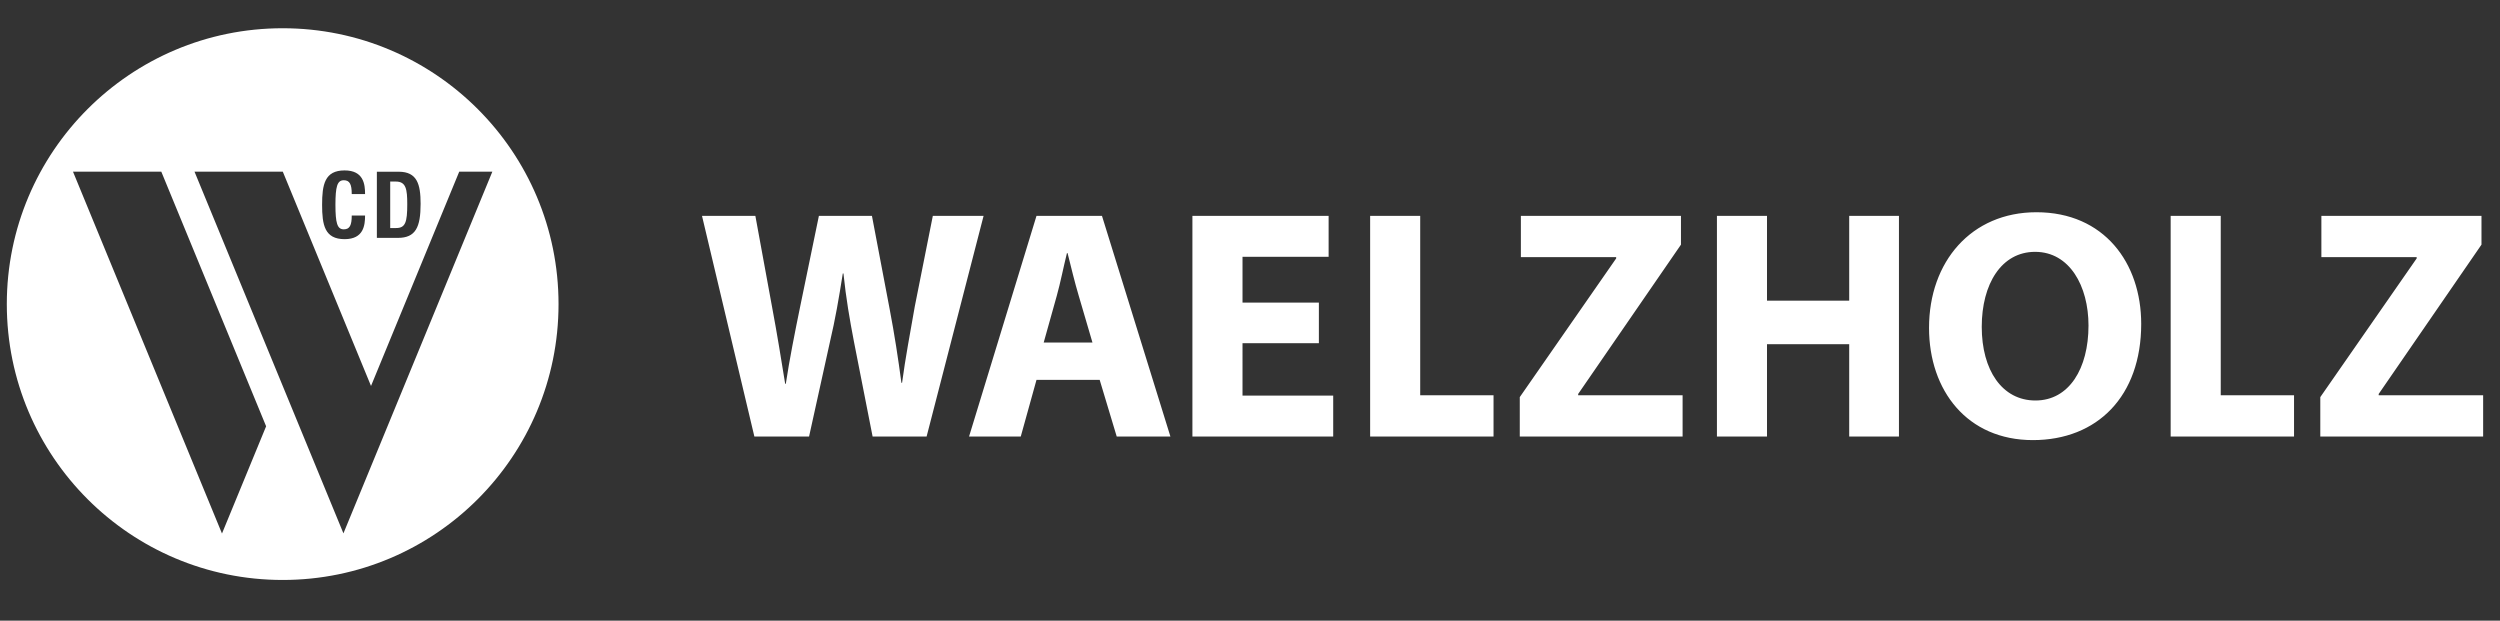 <?xml version="1.0" encoding="utf-8"?>
<!-- Generator: Adobe Illustrator 24.3.0, SVG Export Plug-In . SVG Version: 6.00 Build 0)  -->
<svg version="1.1" id="Ebene_1" xmlns="http://www.w3.org/2000/svg" xmlns:xlink="http://www.w3.org/1999/xlink" x="0px" y="0px"
	 viewBox="0 0 145 36" style="enable-background:new 0 0 145 36;" xml:space="preserve">
<rect x="0" y="0" width="145" height="36" fill="#333333" stroke="none"/>
<style type="text/css">
	.st0{fill:#FFFFFF;}
</style>
<path class="st0" d="M28.556,9.958h-1.921l-5.116,12.428L16.403,9.958h-5.121l8.637,20.977L28.556,9.958z M15.435,24.725
	L9.356,9.958H4.234l8.641,20.986L15.435,24.725z M18.682,11.879c0,1.165,0.145,1.992,1.305,1.992c1.107,0,1.187-0.81,1.187-1.369
	h-0.773c0,0.559-0.113,0.8-0.462,0.8c-0.386,0-0.481-0.378-0.484-1.423v-0.001c0.003-1.044,0.098-1.424,0.484-1.424
	c0.349,0,0.462,0.242,0.462,0.8h0.773c0-0.558-0.08-1.37-1.187-1.37c-1.16,0-1.305,0.828-1.305,1.994V11.879z M21.858,13.797h1.22
	c1.026,0,1.317-0.613,1.317-1.973c0-1.128-0.194-1.864-1.269-1.864h-1.268V13.797z M32.395,17.639c0,8.836-7.164,15.999-16,15.999
	c-8.837,0-16-7.163-16-15.999c0-8.837,7.163-16.001,16-16.001C25.231,1.638,32.395,8.802,32.395,17.639 M23.621,11.846
	c0-0.872-0.07-1.316-0.661-1.316h-0.328v2.696h0.344C23.514,13.226,23.621,12.887,23.621,11.846 M107.254,17.437h-4.768v-4.918
	h-2.904v12.8h2.904v-5.355h4.768v5.355h2.885v-12.8h-2.885V17.437z M63.363,19.868l-0.797-2.716
	c-0.228-0.759-0.456-1.708-0.646-2.469h-0.038c-0.19,0.761-0.38,1.729-0.588,2.469l-0.76,2.716H63.363z M63.914,12.519l3.97,12.8
	H64.77l-0.989-3.287h-3.664l-0.913,3.287h-2.999l3.912-12.8H63.914z M82.372,22.888V12.519h-2.904v12.8h7.157v-2.393h-4.253V22.888z
	 M72.066,19.907h4.429v-2.355h-4.429v-2.659h4.994v-2.374h-7.9v12.8h8.166v-2.374h-5.26V19.907z M54.104,12.519l-1.044,5.242
	c-0.266,1.519-0.551,3.019-0.74,4.443h-0.038c-0.19-1.424-0.398-2.791-0.685-4.292l-1.025-5.393h-3.076l-1.082,5.242
	c-0.323,1.574-0.628,3.114-0.837,4.5H45.54c-0.209-1.29-0.474-2.944-0.761-4.462l-0.968-5.28h-3.095l3.038,12.8h3.172l1.215-5.508
	c0.305-1.292,0.514-2.507,0.741-3.95h0.038c0.152,1.462,0.361,2.658,0.608,3.95l1.083,5.508h3.132l3.305-12.8H54.104z
	 M137.964,22.927v-0.078l5.962-8.66v-1.67h-9.286v2.393h5.527v0.076l-5.59,8.044v2.287h9.445v-2.392H137.964z M91.534,22.849
	l5.962-8.66v-1.67h-9.285v2.393h5.527v0.076l-5.591,8.044v2.287h9.444v-2.392h-6.057V22.849z M121.133,18.882
	c0-2.298-1.101-4.275-3.096-4.275c-1.955,0-3.096,1.862-3.096,4.35c0,2.507,1.178,4.272,3.114,4.272
	C120.012,23.229,121.133,21.37,121.133,18.882 M124.19,18.785c0,4.196-2.545,6.741-6.286,6.741c-3.797,0-6.02-2.865-6.02-6.512
	c0-3.836,2.45-6.704,6.229-6.704C122.043,12.31,124.19,15.254,124.19,18.785 M128.803,22.926h4.251v2.393h-7.156v-12.8h2.905V22.926
	z"/>
</svg>
